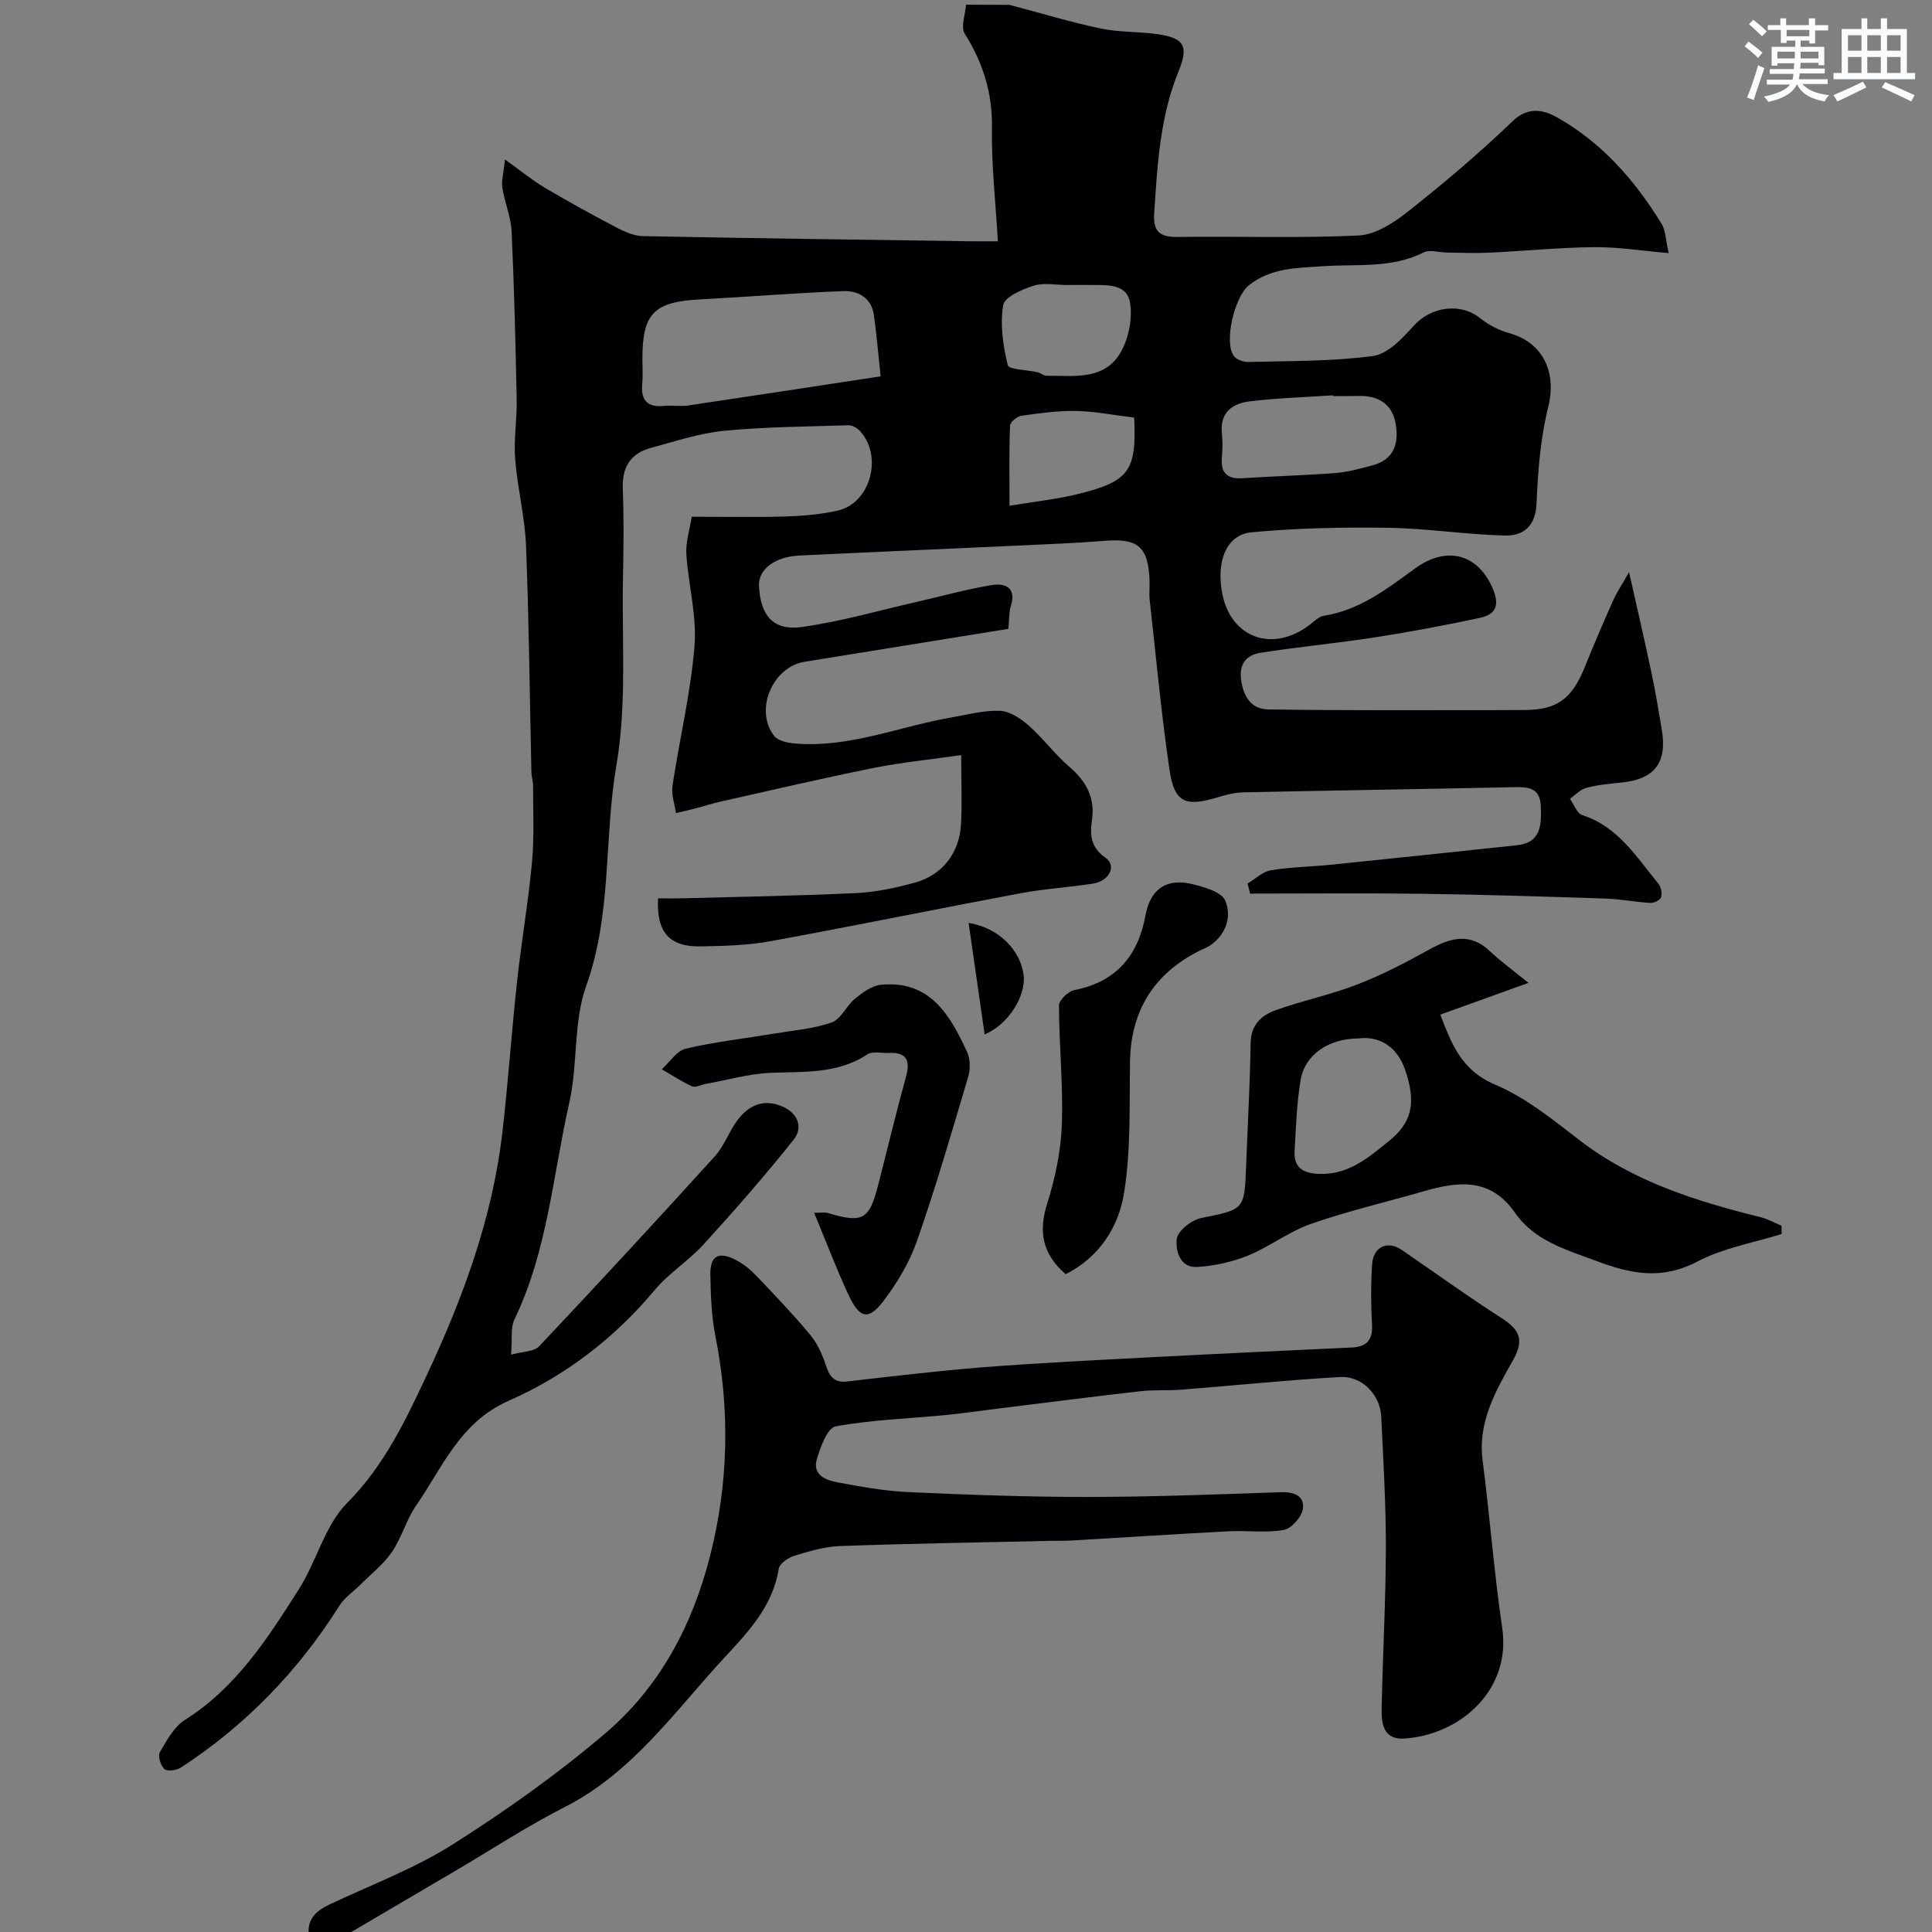 <svg enable-background="new 0 0 400 400" viewBox="0 0 400 400" xmlns="http://www.w3.org/2000/svg"><rect x="0" y="0" width="400" height="400" fill="#808080" stroke="none"/><g fill="#010103"><path d="m209 1c6.3 1.67 12.56 3.56 18.93 4.91 3.83.81 7.87.6 11.77 1.17 5.41.79 6.48 2.4 4.3 7.71-3.87 9.46-4.36 19.39-5.04 29.36-.25 3.7 1.09 4.97 4.83 4.91 12.5-.18 25.01.29 37.48-.3 3.5-.17 7.27-2.62 10.2-4.93 7.47-5.92 14.79-12.09 21.65-18.7 3.38-3.25 6.62-2.33 9.41-.74 9.2 5.22 16.01 13.02 21.49 21.96.86 1.41.84 3.36 1.46 6.05-5.66-.48-10.55-1.28-15.44-1.23-7.25.08-14.49.8-21.74 1.15-2.89.14-5.8 0-8.7-.03-1.64-.02-3.58-.67-4.87-.02-6.69 3.36-13.83 2.36-20.86 2.85-5.27.37-10.81.29-15.36 4-2.91 2.37-5.17 11.75-3.04 14.6.56.75 1.98 1.25 2.99 1.22 8.6-.23 17.27-.09 25.77-1.23 3.06-.41 6.12-3.63 8.44-6.23 3.57-4.01 9.73-4.89 13.8-1.59 1.7 1.38 3.83 2.47 5.94 3.06 7.09 1.96 9.91 8.11 8.14 15.27-1.6 6.46-2.15 13.27-2.42 19.95-.19 4.82-2.74 6.82-6.68 6.71-8.05-.22-16.08-1.49-24.13-1.61-9.4-.14-18.86.06-28.22.94-5.18.49-7.34 5.99-6.05 12.66 1.8 9.28 10.5 12.35 18.17 6.44.9-.69 1.84-1.66 2.86-1.82 7.42-1.17 13.04-5.54 18.89-9.8 6.85-4.98 13.36-2.72 16.22 4.49 1.42 3.6.1 5.13-2.86 5.76-7.16 1.52-14.37 2.89-21.6 4.01-7.92 1.23-15.93 1.96-23.84 3.22-2.55.41-4.32 2.02-3.96 5.29.4 3.61 2.04 6.35 5.56 6.41 15.36.26 30.74.14 46.1.16 2.33 0 4.67-.03 7-.03 6.68 0 9.83-2.27 12.44-8.71 1.89-4.67 3.87-9.31 5.93-13.92.78-1.74 1.86-3.35 3.32-5.92 1.73 7.72 3.27 14.36 4.68 21.03.81 3.82 1.44 7.68 2.09 11.54 1.17 6.9-1.49 10.33-8.37 11-2.43.24-4.9.48-7.25 1.1-1.24.33-2.27 1.48-3.39 2.25.83 1.16 1.44 3.03 2.53 3.38 7.43 2.38 11.23 8.67 15.75 14.17.57.69.84 1.99.6 2.83-.16.58-1.45 1.23-2.2 1.19-3.1-.17-6.19-.8-9.29-.9-12.59-.41-25.19-.82-37.79-.99-11.94-.16-23.88-.04-35.81-.04-.18-.69-.36-1.39-.53-2.08 1.6-.95 3.11-2.47 4.82-2.75 4.21-.69 8.52-.74 12.77-1.18 12.72-1.3 25.44-2.64 38.16-4 5.06-.54 5.09-4.23 4.96-8.04-.14-4.06-2.82-4.05-5.86-3.98-18.6.4-37.2.67-55.8 1.07-1.76.04-3.55.51-5.25 1.03-6.69 2.03-8.97 1.1-9.97-5.72-1.71-11.66-2.79-23.42-4.1-35.14-.15-1.32.02-2.67-.03-4-.23-6.96-2.38-8.79-9.11-8.26-6.25.49-12.53.74-18.8 1.03-14.87.69-29.74 1.31-44.6 2.03-5.16.25-8.52 2.92-8.35 6.31.3 6.1 2.96 9.3 8.84 8.49 8.02-1.11 15.88-3.4 23.8-5.2 5.22-1.19 10.4-2.66 15.67-3.5 2.66-.43 5.03.56 3.84 4.3-.39 1.24-.31 2.63-.53 4.78-13.92 2.25-28.06 4.53-42.2 6.82-6.65 1.08-10.42 10.03-6.28 15.34.8 1.03 2.81 1.45 4.3 1.57 11.21.96 21.54-3.5 32.3-5.37 3.38-.59 6.8-1.53 10.16-1.39 2.04.08 4.29 1.59 5.94 3.04 2.98 2.63 5.37 5.93 8.38 8.51 3.54 3.04 5.41 6.41 4.71 11.2-.42 2.87-.28 5.53 2.78 7.64 2.42 1.67.86 4.85-2.6 5.39-5 .77-10.07 1.07-15.03 2-17.29 3.24-34.53 6.78-51.84 9.94-4.67.85-9.51.96-14.28 1.05-6.49.13-9.24-2.92-8.85-9.95 1.73 0 3.5.04 5.27-.01 11.93-.32 23.88-.51 35.8-1.08 4.04-.19 8.1-1.08 12.02-2.14 5.74-1.55 9.31-6.14 9.63-12.15.23-4.3.04-8.62.04-14.27-6.33.91-12.28 1.48-18.1 2.65-10.66 2.14-21.26 4.63-31.88 7.01-1.59.35-3.13.88-4.71 1.29-1.45.38-2.91.7-4.37 1.05-.27-1.89-.99-3.85-.72-5.66 1.46-9.66 3.77-19.23 4.56-28.94.51-6.26-1.29-12.68-1.69-19.05-.15-2.48.7-5.03 1.12-7.71 6.82 0 13.14.14 19.45-.05 3.59-.11 7.24-.43 10.74-1.21 6.81-1.52 9.47-11.29 4.61-16.51-.57-.61-1.57-1.19-2.35-1.16-8.6.27-17.23.31-25.79 1.15-5.11.5-10.13 2.19-15.14 3.54-4.23 1.14-5.97 4.01-5.8 8.46.24 6.16.16 12.33.04 18.5-.26 12.94.82 26.12-1.36 38.74-2.61 15.14-.88 30.73-6.24 45.62-2.7 7.51-1.71 16.27-3.51 24.22-3.4 15.03-4.51 30.66-11.34 44.85-.86 1.78-.45 4.17-.72 7.34 2.41-.67 4.74-.6 5.8-1.72 12.26-12.99 24.38-26.11 36.38-39.34 1.94-2.13 2.92-5.1 4.66-7.45 2.33-3.14 5.48-4.54 9.35-2.87 3.22 1.39 4.31 4.36 2.33 6.85-5.93 7.46-12.23 14.64-18.65 21.69-3.1 3.4-7.19 5.94-10.12 9.45-8.35 9.99-18.52 17.77-30.23 22.93-10.13 4.46-13.69 13.77-19.2 21.74-2.03 2.93-2.96 6.61-4.98 9.56-1.74 2.55-4.3 4.54-6.51 6.76-1.46 1.46-3.29 2.67-4.36 4.36-8.55 13.56-19.44 24.81-32.87 33.55-.88.57-2.79.82-3.37.29-.79-.73-1.4-2.72-.94-3.51 1.42-2.44 2.94-5.26 5.21-6.69 10.63-6.7 17.14-16.92 23.61-27.11 3.65-5.75 5.34-13.15 9.95-17.79 7.64-7.68 12.09-17.07 16.43-26.33 7.46-15.91 13.61-32.48 15.68-50.15 1.22-10.43 1.92-20.93 3.06-31.38.9-8.3 2.34-16.55 3.11-24.86.48-5.19.21-10.46.22-15.7 0-.98-.33-1.95-.35-2.93-.35-15.6-.5-31.21-1.11-46.8-.24-6.01-1.78-11.96-2.25-17.97-.32-4.09.39-8.24.31-12.36-.23-11.6-.51-23.21-1.05-34.8-.14-3.02-1.44-5.98-1.92-9.01-.22-1.41.25-2.93.56-5.86 3.44 2.47 5.73 4.37 8.26 5.86 4.88 2.89 9.85 5.62 14.87 8.25 1.68.88 3.63 1.73 5.48 1.76 22.76.45 45.53.74 68.3 1.07 1.31.02 2.62 0 5.13 0-.47-8.11-1.35-15.83-1.23-23.54.11-7.22-1.86-13.43-5.63-19.45-.88-1.4.13-3.98.27-6.01 2.99.04 5.99.04 8.99.04zm-26.68 76.92c-.43-4-.78-8.39-1.4-12.74-.5-3.51-3.25-5.03-6.32-4.91-9.87.38-19.71 1.19-29.58 1.71-9.66.51-12.02 2.86-12.02 12.4 0 1.67.13 3.34-.03 5-.33 3.41.96 5.03 4.53 4.66 1.65-.17 3.36.15 4.99-.09 12.93-1.92 25.85-3.91 39.83-6.03zm93.63 4.08c0-.05-.01-.1-.01-.15-5.75.39-11.53.55-17.24 1.25-3.51.43-6.18 2.28-5.72 6.58.17 1.65.15 3.33 0 4.98-.28 3.24 1.05 4.57 4.32 4.35 6.42-.43 12.85-.58 19.26-1.08 2.56-.2 5.09-.92 7.59-1.58 4.67-1.23 5.52-4.84 4.76-8.84-.74-3.85-3.53-5.61-7.46-5.53-1.84.05-3.67.02-5.5.02zm-55.02-22.99c-2.32 0-4.81-.53-6.92.14-2.39.76-6.03 2.34-6.31 4.03-.66 4.02-.04 8.41.95 12.43.23.93 4.03.96 6.18 1.46.63.15 1.21.72 1.81.72 5.49-.02 11.69.97 15.11-4.4 1.87-2.93 2.77-7.32 2.21-10.74-.68-4.12-5.15-3.58-8.55-3.65-1.49-.02-2.98 0-4.48.01zm13.89 27.45c-4.23-.51-8.11-1.29-12-1.37-3.77-.08-7.56.45-11.31.98-.91.13-2.36 1.29-2.39 2.03-.21 5.25-.11 10.51-.11 16.61 5.33-.89 9.89-1.35 14.29-2.45 10.54-2.63 12.02-4.79 11.52-15.8z"/><path d="m64 401c-.63-3.63 1.46-5.4 4.41-6.79 8.51-4.01 17.46-7.36 25.36-12.37 11.01-6.97 21.73-14.6 31.64-23.05 11.2-9.56 17.96-22.31 21.6-36.64 3.83-15.07 4.14-30.18 1.12-45.45-.83-4.17-.98-8.51-1.06-12.78-.07-3.95 1.71-4.91 5.33-3.03 1.57.82 3.02 2.01 4.24 3.3 3.79 3.96 7.58 7.94 11.09 12.15 1.47 1.76 2.49 4.02 3.22 6.22.77 2.29 1.61 3.78 4.39 3.46 9.45-1.07 18.91-2.22 28.39-2.96 11.51-.89 23.05-1.45 34.59-2.06 13.86-.73 27.72-1.36 41.59-2.02 3.02-.14 4.33-1.53 4.15-4.71-.23-4.15-.25-8.34.02-12.49.24-3.7 3.22-5.01 6.17-2.98 6.86 4.71 13.61 9.59 20.61 14.08 3.67 2.36 4.82 4.42 2.41 8.7-3.58 6.37-7.35 12.83-6.31 20.8 1.5 11.54 2.36 23.17 4.06 34.68 1.89 12.83-8.67 22.14-20.31 22.89-4.22.27-4.72-3.01-4.66-6.07.22-11.1.85-22.2.88-33.29.02-9.1-.53-18.2-.96-27.29-.22-4.52-3.95-8.45-8.51-8.2-11 .62-21.96 1.76-32.95 2.62-2.81.22-5.66 0-8.45.32-9.76 1.11-19.5 2.37-29.25 3.57-3.74.46-7.47 1.01-11.22 1.38-7.54.73-15.17.96-22.59 2.33-1.69.31-3.14 4.27-3.88 6.79-.96 3.25 1.83 4.35 4.29 4.8 4.82.88 9.69 1.79 14.57 2.01 12.42.56 24.86 1.02 37.29 1.01 13.26-.01 26.53-.53 39.79-.98 2.73-.09 5.03.65 4.7 3.37-.2 1.68-2.34 4.14-3.94 4.43-3.73.67-7.67.09-11.51.29-10.86.57-21.71 1.28-32.57 1.91-1.33.08-2.66.03-4 .06-14.6.33-29.2.56-43.79 1.08-3.2.11-6.41 1.08-9.5 2.02-1.27.39-3.06 1.62-3.22 2.68-1.18 7.64-6.32 13.1-11.05 18.19-10.32 11.11-19.1 23.94-33.24 31.14-7.8 3.97-15.16 8.81-22.72 13.25-7.73 4.55-15.47 9.09-23.2 13.64-2.35-.01-4.69-.01-7.02-.01z"/><path d="m368.86 255.49c-5.84 1.83-12.09 2.89-17.42 5.69-7.34 3.86-13.68 2.61-20.91-.1-6.37-2.38-12.83-4.18-16.88-10.01-5.06-7.29-11.74-6.49-18.87-4.43-7.79 2.24-15.72 4.09-23.36 6.75-4.55 1.58-8.54 4.72-13.03 6.56-3.29 1.34-6.96 2.13-10.51 2.36-3.68.24-4.52-3.54-4.24-5.81.21-1.68 3.05-3.92 5.03-4.32 8.97-1.81 8.99-1.61 9.33-10.93.31-8.43.81-16.86.93-25.3.05-3.83 2.29-5.77 5.23-6.82 5.5-1.98 11.3-3.16 16.75-5.27 5.12-1.98 10.05-4.52 14.85-7.19 4.47-2.49 8.56-3.73 12.8.34 2.09 2 4.47 3.69 7.89 6.48-6.76 2.44-12.28 4.43-18.25 6.58 2.34 6.01 4.3 11.5 11.33 14.48 6.34 2.68 11.98 7.27 17.53 11.54 11.16 8.59 24.15 12.6 37.49 15.93 1.49.37 2.87 1.17 4.3 1.76 0 .57.01 1.14.01 1.71zm-87.67-40.49c-6.2.05-11.04 3.38-11.92 8.65-.81 4.83-.95 9.78-1.24 14.68-.19 3.37 1.72 4.57 4.94 4.71 6.16.27 10.3-3.32 14.67-6.86 4.46-3.62 5.75-7.6 3.25-14.76-1.58-4.51-5.04-7-9.7-6.42z"/><path d="m168.56 251.09c1.76 0 2.29-.12 2.74.02 7.27 2.19 8.64 1.48 10.47-5.6 1.94-7.51 3.73-15.05 5.79-22.52.95-3.43.19-5.17-3.58-4.99-1.49.07-3.34-.4-4.41.3-6.21 4.11-13.13 3.53-20.05 3.82-4.5.19-8.96 1.49-13.43 2.3-.95.17-2.1.81-2.82.49-2.17-.98-4.18-2.33-6.25-3.53 1.64-1.47 3.07-3.82 4.95-4.26 6.01-1.42 12.18-2.1 18.28-3.12 4.02-.67 8.18-.99 11.97-2.33 1.93-.68 3.03-3.48 4.82-4.93 1.57-1.27 3.52-2.68 5.41-2.86 10.14-.94 14.26 6.3 17.78 13.93.67 1.46.69 3.57.22 5.15-3.37 11.34-6.67 22.72-10.57 33.89-1.57 4.51-4.16 8.85-7.08 12.65-2.99 3.89-4.85 3.44-7.05-1.25-2.54-5.41-4.64-11.01-7.19-17.16z"/><path d="m220.64 263.81c-4.91-4.27-5.64-8.85-3.83-14.63 1.64-5.24 2.83-10.81 3.03-16.27.3-8.23-.57-16.5-.59-24.76 0-1.09 1.92-2.92 3.2-3.17 8.64-1.69 13.16-7.09 14.7-15.42 1.04-5.6 4.44-7.84 9.84-6.48 2.44.61 5.93 1.6 6.68 3.37 1.35 3.19.28 6.87-2.97 9.19-.79.56-1.75.88-2.62 1.33-9.26 4.78-13.94 12.32-14.12 22.8-.15 9.09.2 18.3-1.23 27.21-1.12 7.07-5.16 13.33-12.09 16.83z"/><path d="m200.54 191.08c6.23.99 10.76 5.64 11.39 10.83.52 4.22-3.1 10.18-8.07 12.26-1.12-7.75-2.2-15.27-3.32-23.09z"/></g><path d="m361.2 9.6.8-1c.9.7 1.9 1.4 2.9 2.3l-.9 1.1c-1-1-2-1.8-2.8-2.4zm.5 10.6c.9-2.1 1.6-4.3 2.3-6.7.4.2.8.4 1.3.6-.7 2.1-1.5 4.3-2.2 6.6zm.4-15.2.9-.9c1 .8 2 1.6 2.8 2.4l-1 1c-.9-.9-1.8-1.7-2.7-2.5zm12.5-1.2h1.2v1.4h2.7v1.1h-2.7v2.7h-1.2v-.6h-1.8v1.3h4.9v3.8h-1.2v-.5h-3.7c0 .4-.1.9-.1 1.2h5.1v1h-5.2c0 .5-.1.9-.2 1.2h6v1h-5.2c1.1 1.3 2.9 2 5.5 2.3-.4.4-.7.8-.9 1.3-2.9-.5-4.8-1.6-5.7-3.5h-.1c-.8 1.7-2.7 2.9-5.9 3.6-.2-.4-.6-.8-.9-1.1 2.8-.6 4.6-1.4 5.4-2.5h-4.8v-1h5.3c.1-.3.2-.7.2-1.2h-4.9v-1h5c0-.4 0-.8.1-1.2h-3.5v.5h-1.2v-3.9h4.9v-1.3h-1.8v.5h-1.2v-2.7h-2.7v-1h2.6v-1.4h1.2v1.4h4.7v-1.4zm-6.6 8.3h3.6c0-.4 0-.9 0-1.4h-3.6zm1.9-4.6h4.7v-1.3h-4.7zm6.6 3.2h-3.7v1.4h3.7z" fill="#fafbfc"/><path d="m385.3 3.8h1.3v2.2h2.8v-2.2h1.3v2.2h4.1v9.1h1.7v1.3h-16.9v-1.3h1.7v-9.1h4.1v-2.2zm.4 13.1.7 1.2c-1.8.9-3.8 1.9-6 2.9-.2-.4-.5-.8-.8-1.3 2.3-1 4.3-1.9 6.1-2.8zm-3.1-6.4h2.8v-3.2h-2.8zm0 4.6h2.8v-3.3h-2.8zm4-4.6h2.8v-3.2h-2.8zm0 4.6h2.8v-3.3h-2.8zm3.7 1.9c2.1.9 4.1 1.8 6.1 2.7l-.7 1.3c-2.2-1.1-4.2-2-6.1-2.9zm3.2-9.7h-2.8v3.2h2.8zm-2.8 7.8h2.8v-3.3h-2.8z" fill="#fafbfc"/></svg>